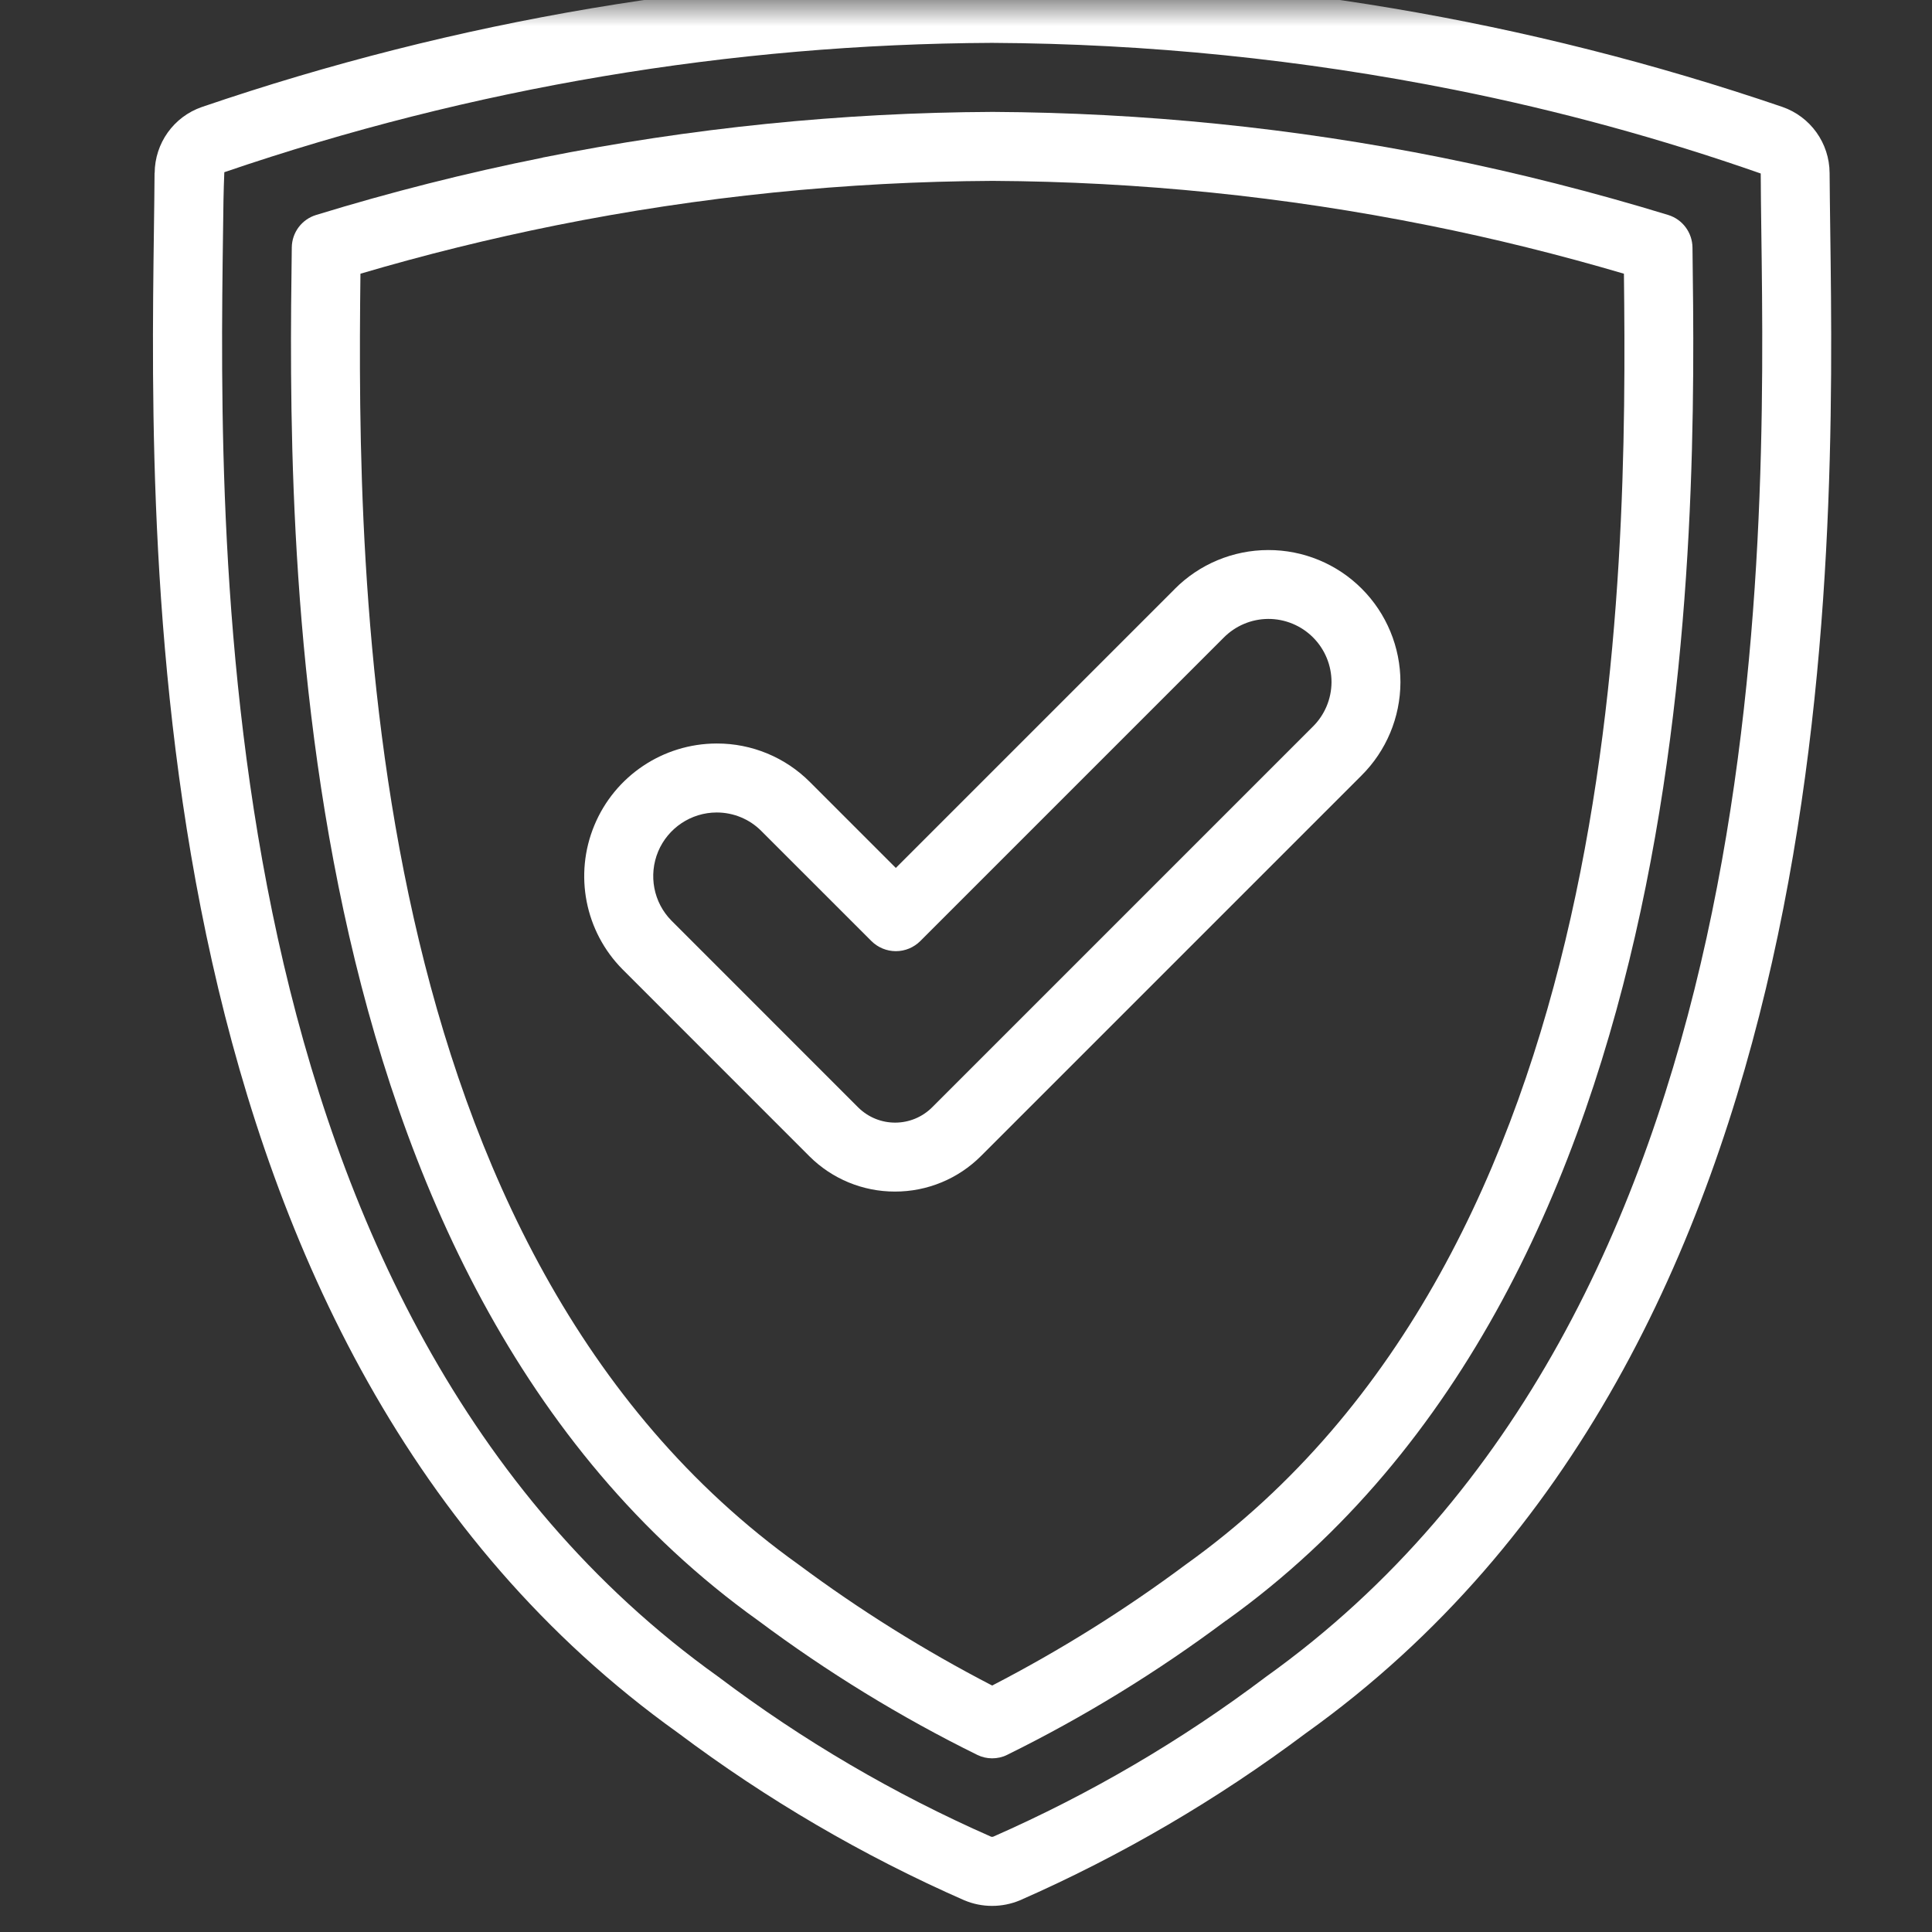 <svg width="37" height="37" viewBox="0 0 37 37" fill="none" xmlns="http://www.w3.org/2000/svg">
<rect x="0" y="0" width="37" height="37" fill="#333333" stroke="none"/>
<mask id="mask0_3417_6519" style="mask-type:luminance" maskUnits="userSpaceOnUse" x="0" y="0" width="37" height="37">
<path d="M35.75 1.25V35.75H1.25V1.25H35.75Z" fill="white" stroke="white" stroke-width="2.5"/>
</mask>
<g mask="url(#mask0_3417_6519)">
<path d="M19 36.5C18.819 36.5 18.639 36.465 18.472 36.394H18.47C16.524 35.539 14.684 34.462 12.985 33.187C2.659 25.805 2.862 10.795 2.948 4.386C2.953 3.996 2.958 3.638 2.96 3.312L2.962 3.314C2.965 2.742 3.327 2.235 3.867 2.049C8.739 0.384 13.848 -0.477 18.997 -0.5C24.148 -0.477 29.258 0.384 34.133 2.047C34.673 2.234 35.036 2.741 35.039 3.314C35.041 3.639 35.046 3.998 35.051 4.388C35.137 10.796 35.34 25.806 25.015 33.188L25.016 33.187C23.317 34.462 21.477 35.539 19.531 36.394C19.362 36.464 19.182 36.5 19 36.5ZM18.981 35.175H18.979C18.994 35.179 19.007 35.179 19.02 35.175C20.875 34.359 22.63 33.332 24.247 32.111C34.01 25.132 33.814 10.607 33.731 4.404C33.726 4.013 33.721 3.651 33.72 3.322H33.718C31.808 2.653 29.855 2.12 27.871 1.723C24.949 1.139 21.977 0.836 18.997 0.821C13.996 0.845 9.031 1.68 4.296 3.298C4.281 3.649 4.276 4.011 4.272 4.404C4.187 10.607 3.991 25.133 13.755 32.111C15.372 33.332 17.126 34.359 18.981 35.175Z" fill="white"/>
<path d="M19 33.674C18.903 33.674 18.806 33.652 18.718 33.609C17.243 32.883 15.839 32.02 14.523 31.038C5.329 24.465 5.517 10.134 5.588 4.74C5.591 4.452 5.779 4.201 6.054 4.117C7.474 3.681 8.933 3.311 10.39 3.02V3.018C13.229 2.45 16.115 2.156 19.011 2.143C21.899 2.158 24.779 2.45 27.611 3.018C29.065 3.311 30.524 3.681 31.948 4.117C32.222 4.201 32.41 4.454 32.413 4.741C32.484 10.136 32.671 24.465 23.479 31.038V31.036C22.162 32.021 20.758 32.883 19.283 33.61C19.196 33.653 19.098 33.674 19 33.674ZM6.903 5.242C6.832 11.178 6.896 23.96 15.292 29.962C16.464 30.834 17.704 31.609 19.001 32.28C20.299 31.609 21.54 30.834 22.711 29.961C31.107 23.96 31.169 11.178 31.1 5.242C29.865 4.878 28.608 4.566 27.352 4.315H27.351C24.604 3.763 21.812 3.479 19.011 3.464C16.203 3.478 13.403 3.763 10.651 4.315C9.394 4.568 8.135 4.878 6.903 5.242Z" fill="white"/>
<path d="M17.14 22.82C16.525 22.821 15.936 22.578 15.501 22.144L11.924 18.566C11.203 17.84 10.99 16.751 11.383 15.805C11.775 14.86 12.697 14.242 13.721 14.239H13.727C14.396 14.237 15.04 14.503 15.513 14.979L17.156 16.622L22.498 11.28H22.497C22.971 10.803 23.615 10.535 24.287 10.534C24.958 10.532 25.604 10.798 26.079 11.274C26.554 11.749 26.82 12.393 26.82 13.066C26.818 13.738 26.549 14.381 26.071 14.855L18.788 22.138C18.352 22.575 17.759 22.821 17.14 22.82ZM16.436 21.209C16.831 21.599 17.464 21.596 17.855 21.203L25.138 13.92C25.368 13.695 25.498 13.388 25.5 13.066C25.501 12.744 25.374 12.435 25.146 12.207C24.918 11.979 24.609 11.852 24.287 11.853C23.965 11.855 23.658 11.985 23.432 12.215L17.624 18.023C17.5 18.146 17.332 18.216 17.157 18.216C16.982 18.216 16.813 18.146 16.689 18.023L14.578 15.912C14.354 15.687 14.046 15.56 13.728 15.56H13.724C13.235 15.561 12.793 15.857 12.604 16.308C12.416 16.761 12.515 17.283 12.859 17.631L16.436 21.209Z" fill="white"/>
</g>
</svg>
